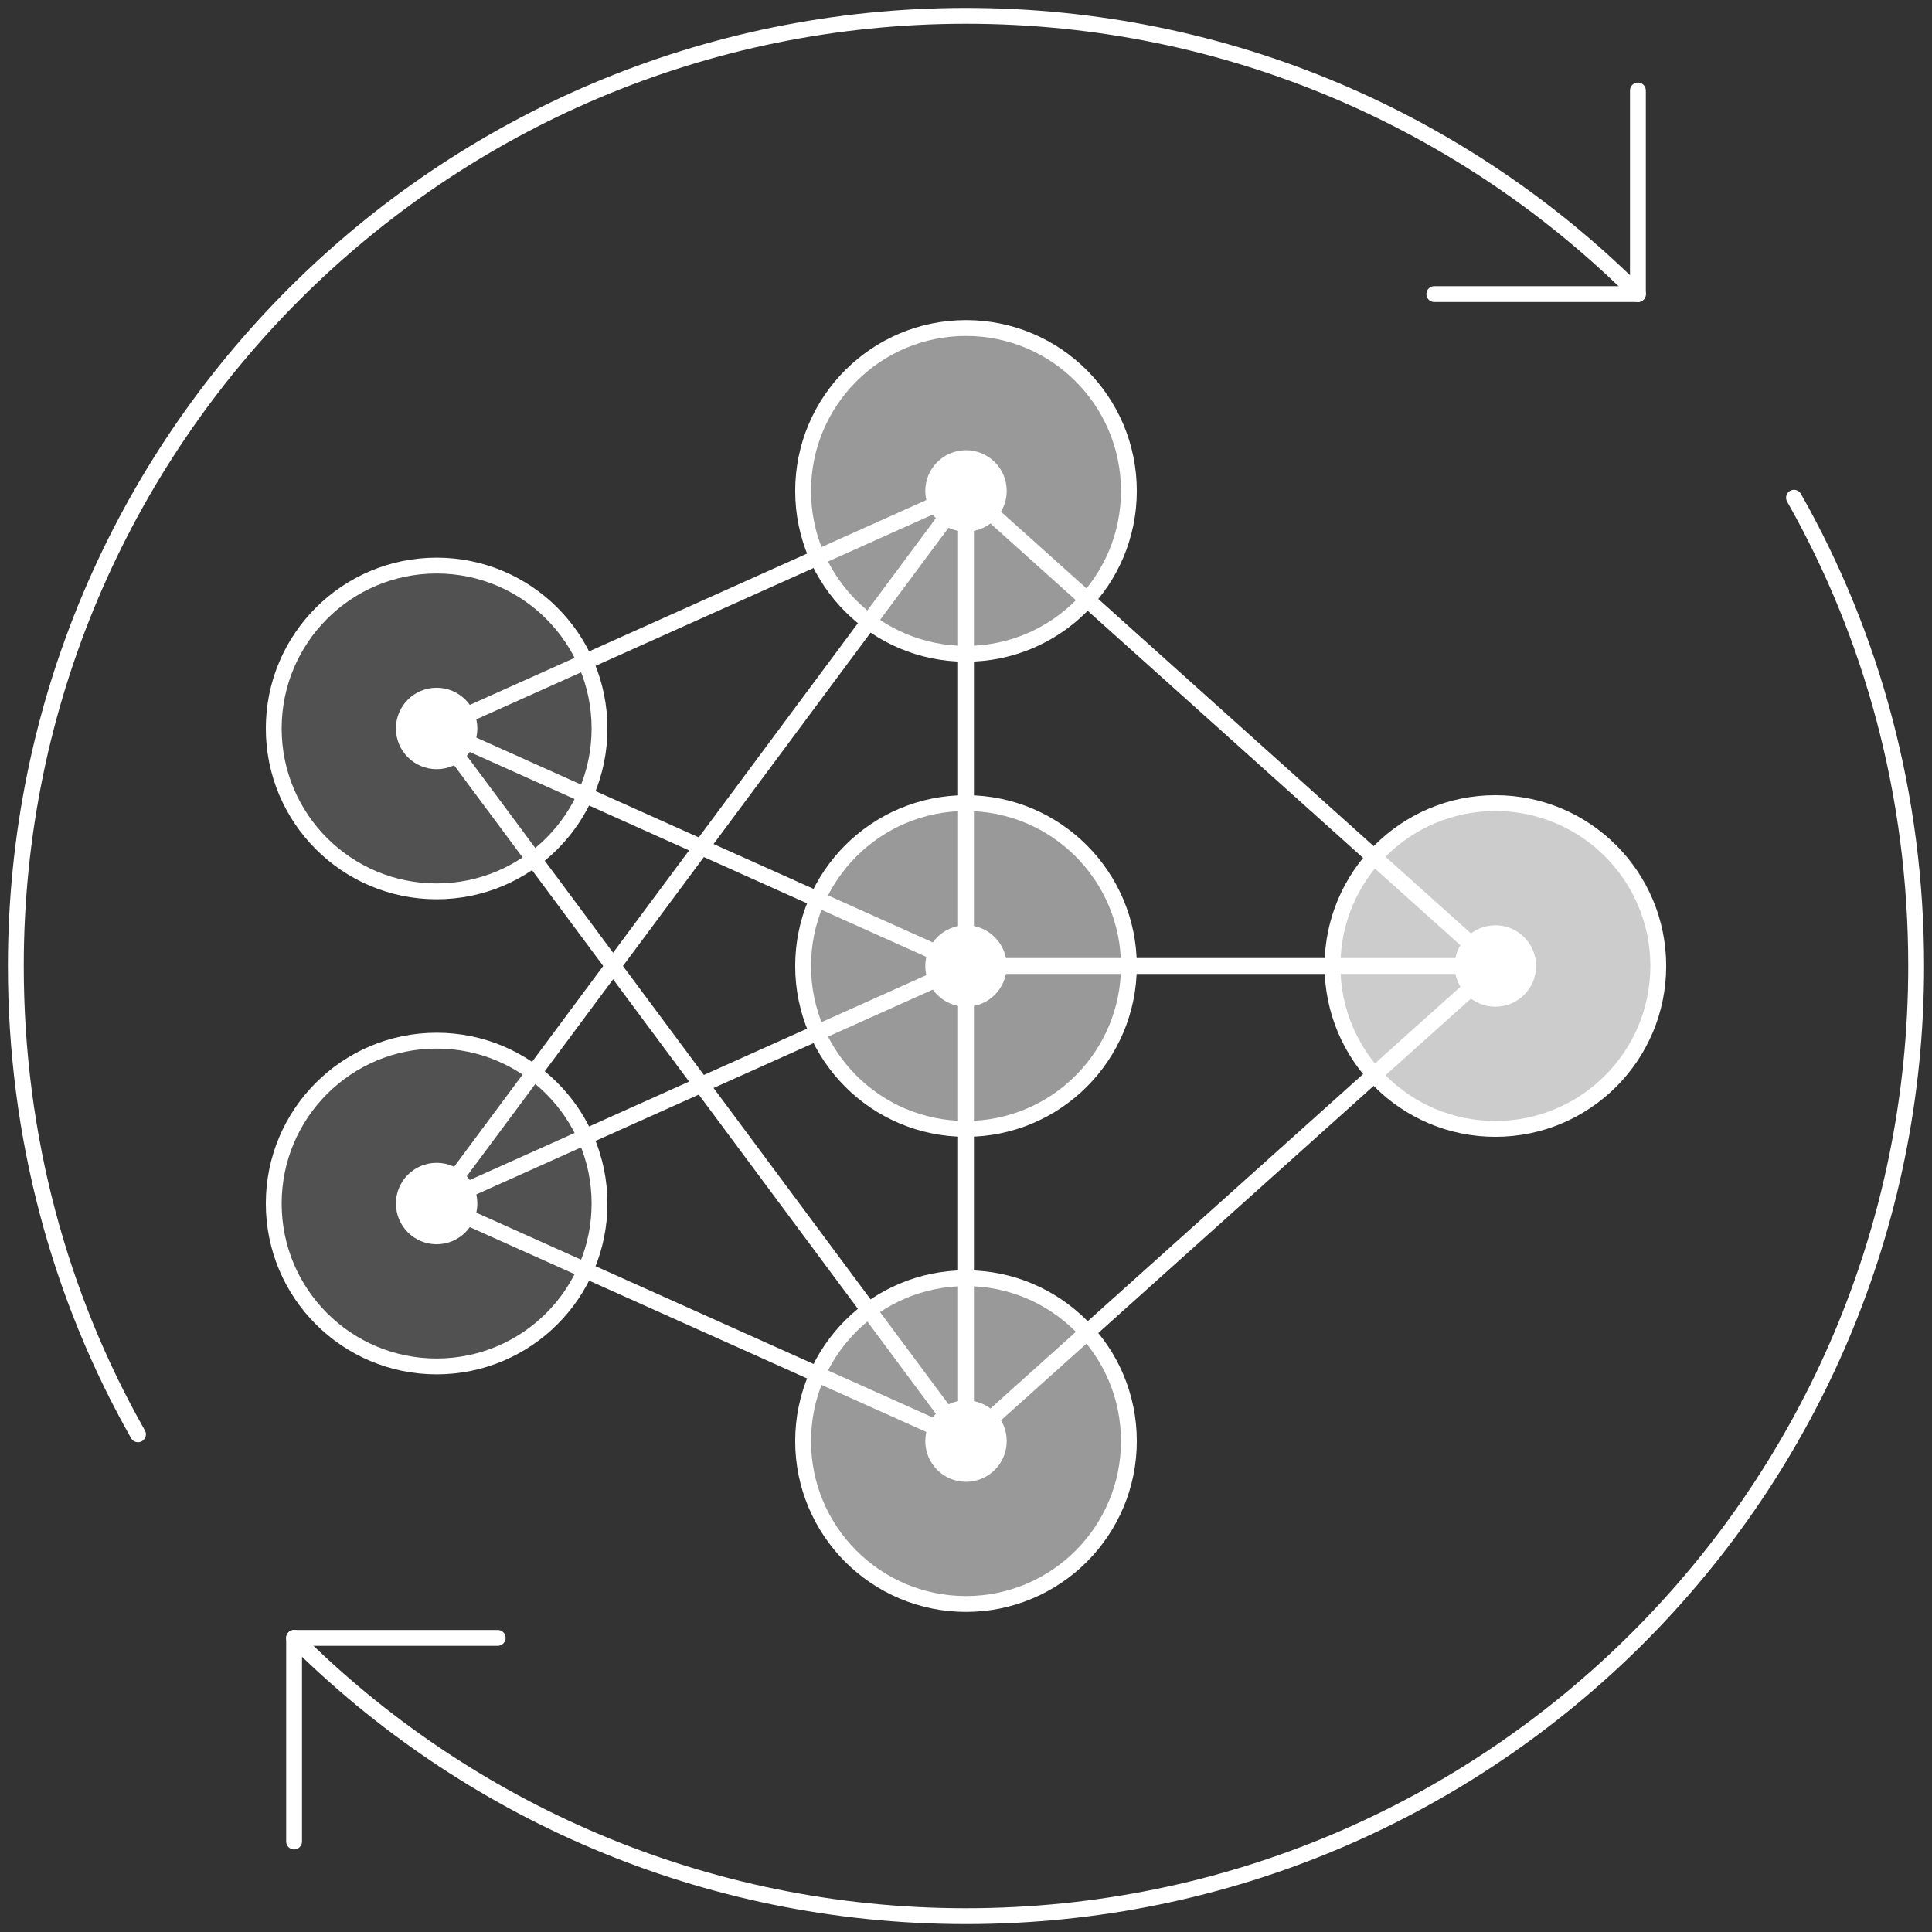 <?xml version="1.0" encoding="UTF-8"?>
<svg width="122px" height="122px" viewBox="0 0 122 122" version="1.1" xmlns="http://www.w3.org/2000/svg" xmlns:xlink="http://www.w3.org/1999/xlink">
    <rect x="0" y="0" width="122" height="122" fill="#333333" stroke="none"/>
    <!-- Generator: Sketch 52.6 (67491) - http://www.bohemiancoding.com/sketch -->
    <title>icon-ai</title>
    <desc>Created with Sketch.</desc>
    <g id="Icons" stroke="none" stroke-width="1" fill="none" fill-rule="evenodd">
        <g id="Desktop" transform="translate(-1708, -458)">
            <g id="icon-ai" transform="translate(1709, 459)">
                <g>
                    <g id="circle" stroke="#FFFFFF" stroke-linecap="round" stroke-linejoin="round">
                        <path d="M17.572,102.429 C28.43,113.287 43.431,120 60,120 C93.137,120 120,93.137 120,60 C120,49.247 117.239,39.158 112.286,30.429" id="Path"></path>
                        <path d="M102.429,17.571 C91.571,6.712 76.57,1.13686838e-13 60,1.13686838e-13 C26.863,1.13686838e-13 5.68434189e-14,26.863 5.68434189e-14,60 C5.68434189e-14,70.751 2.762,80.844 7.714,89.572" id="Oval"></path>
                        <polyline id="Path-2" points="102.429 4.714 102.429 17.571 89.571 17.571"></polyline>
                        <polyline id="Path-2" transform="translate(24, 108.857) scale(-1, -1) translate(-24, -108.857) " points="30.429 102.429 30.429 115.286 17.571 115.286"></polyline>
                    </g>
                    <g id="network" transform="translate(16.286, 19.714)">
                        <circle id="Oval" stroke="#FFFFFF" fill-opacity="0.5" fill="#FFFFFF" cx="43.714" cy="40.286" r="10.286"></circle>
                        <circle id="Oval" stroke="#FFFFFF" fill-opacity="0.15" fill="#FFFFFF" cx="10.286" cy="55.286" r="10.286"></circle>
                        <circle id="Oval" stroke="#FFFFFF" fill-opacity="0.15" fill="#FFFFFF" cx="10.286" cy="25.286" r="10.286"></circle>
                        <circle id="Oval" stroke="#FFFFFF" fill-opacity="0.75" fill="#FFFFFF" cx="77.143" cy="40.286" r="10.286"></circle>
                        <circle id="Oval" stroke="#FFFFFF" fill-opacity="0.5" fill="#FFFFFF" cx="43.714" cy="10.286" r="10.286"></circle>
                        <circle id="Oval" stroke="#FFFFFF" fill-opacity="0.5" fill="#FFFFFF" cx="43.714" cy="70.286" r="10.286"></circle>
                        <path d="M10.286,25.286 L43.714,10.286" id="Line-4" stroke="#FFFFFF" stroke-linecap="round" stroke-linejoin="round"></path>
                        <path d="M77.143,40.286 L43.714,10.286" id="Line-4" stroke="#FFFFFF" stroke-linecap="round" stroke-linejoin="round"></path>
                        <path d="M43.714,40.286 L43.714,10.286" id="Line-4" stroke="#FFFFFF" stroke-linecap="round" stroke-linejoin="round"></path>
                        <path d="M43.714,40.286 L43.714,70.286" id="Line-4" stroke="#FFFFFF" stroke-linecap="round" stroke-linejoin="round"></path>
                        <path d="M77.143,40.286 L43.714,40.286" id="Line-4" stroke="#FFFFFF" stroke-linecap="round" stroke-linejoin="round"></path>
                        <path d="M77.143,40.286 L43.714,70.286" id="Line-4" stroke="#FFFFFF" stroke-linecap="round" stroke-linejoin="round"></path>
                        <path d="M10.286,55.286 L43.714,10.286" id="Line-4" stroke="#FFFFFF" stroke-linecap="round" stroke-linejoin="round"></path>
                        <path d="M10.286,55.286 L43.714,40.286" id="Line-4" stroke="#FFFFFF" stroke-linecap="round" stroke-linejoin="round"></path>
                        <path d="M10.286,55.286 L43.714,70.286" id="Line-4" stroke="#FFFFFF" stroke-linecap="round" stroke-linejoin="round"></path>
                        <path d="M10.286,25.286 L43.714,40.286" id="Line-4" stroke="#FFFFFF" stroke-linecap="round" stroke-linejoin="round"></path>
                        <path d="M10.286,25.286 L43.714,70.286" id="Line-4" stroke="#FFFFFF" stroke-linecap="round" stroke-linejoin="round"></path>
                        <circle id="Oval" fill="#FFFFFF" cx="10.286" cy="25.286" r="2.571"></circle>
                        <circle id="Oval" fill="#FFFFFF" cx="10.286" cy="55.286" r="2.571"></circle>
                        <circle id="Oval" fill="#FFFFFF" cx="43.714" cy="70.286" r="2.571"></circle>
                        <circle id="Oval" fill="#FFFFFF" cx="43.714" cy="40.286" r="2.571"></circle>
                        <circle id="Oval" fill="#FFFFFF" cx="77.143" cy="40.286" r="2.571"></circle>
                        <circle id="Oval" fill="#FFFFFF" cx="43.714" cy="10.286" r="2.571"></circle>
                    </g>
                </g>
            </g>
        </g>
    </g>
</svg>